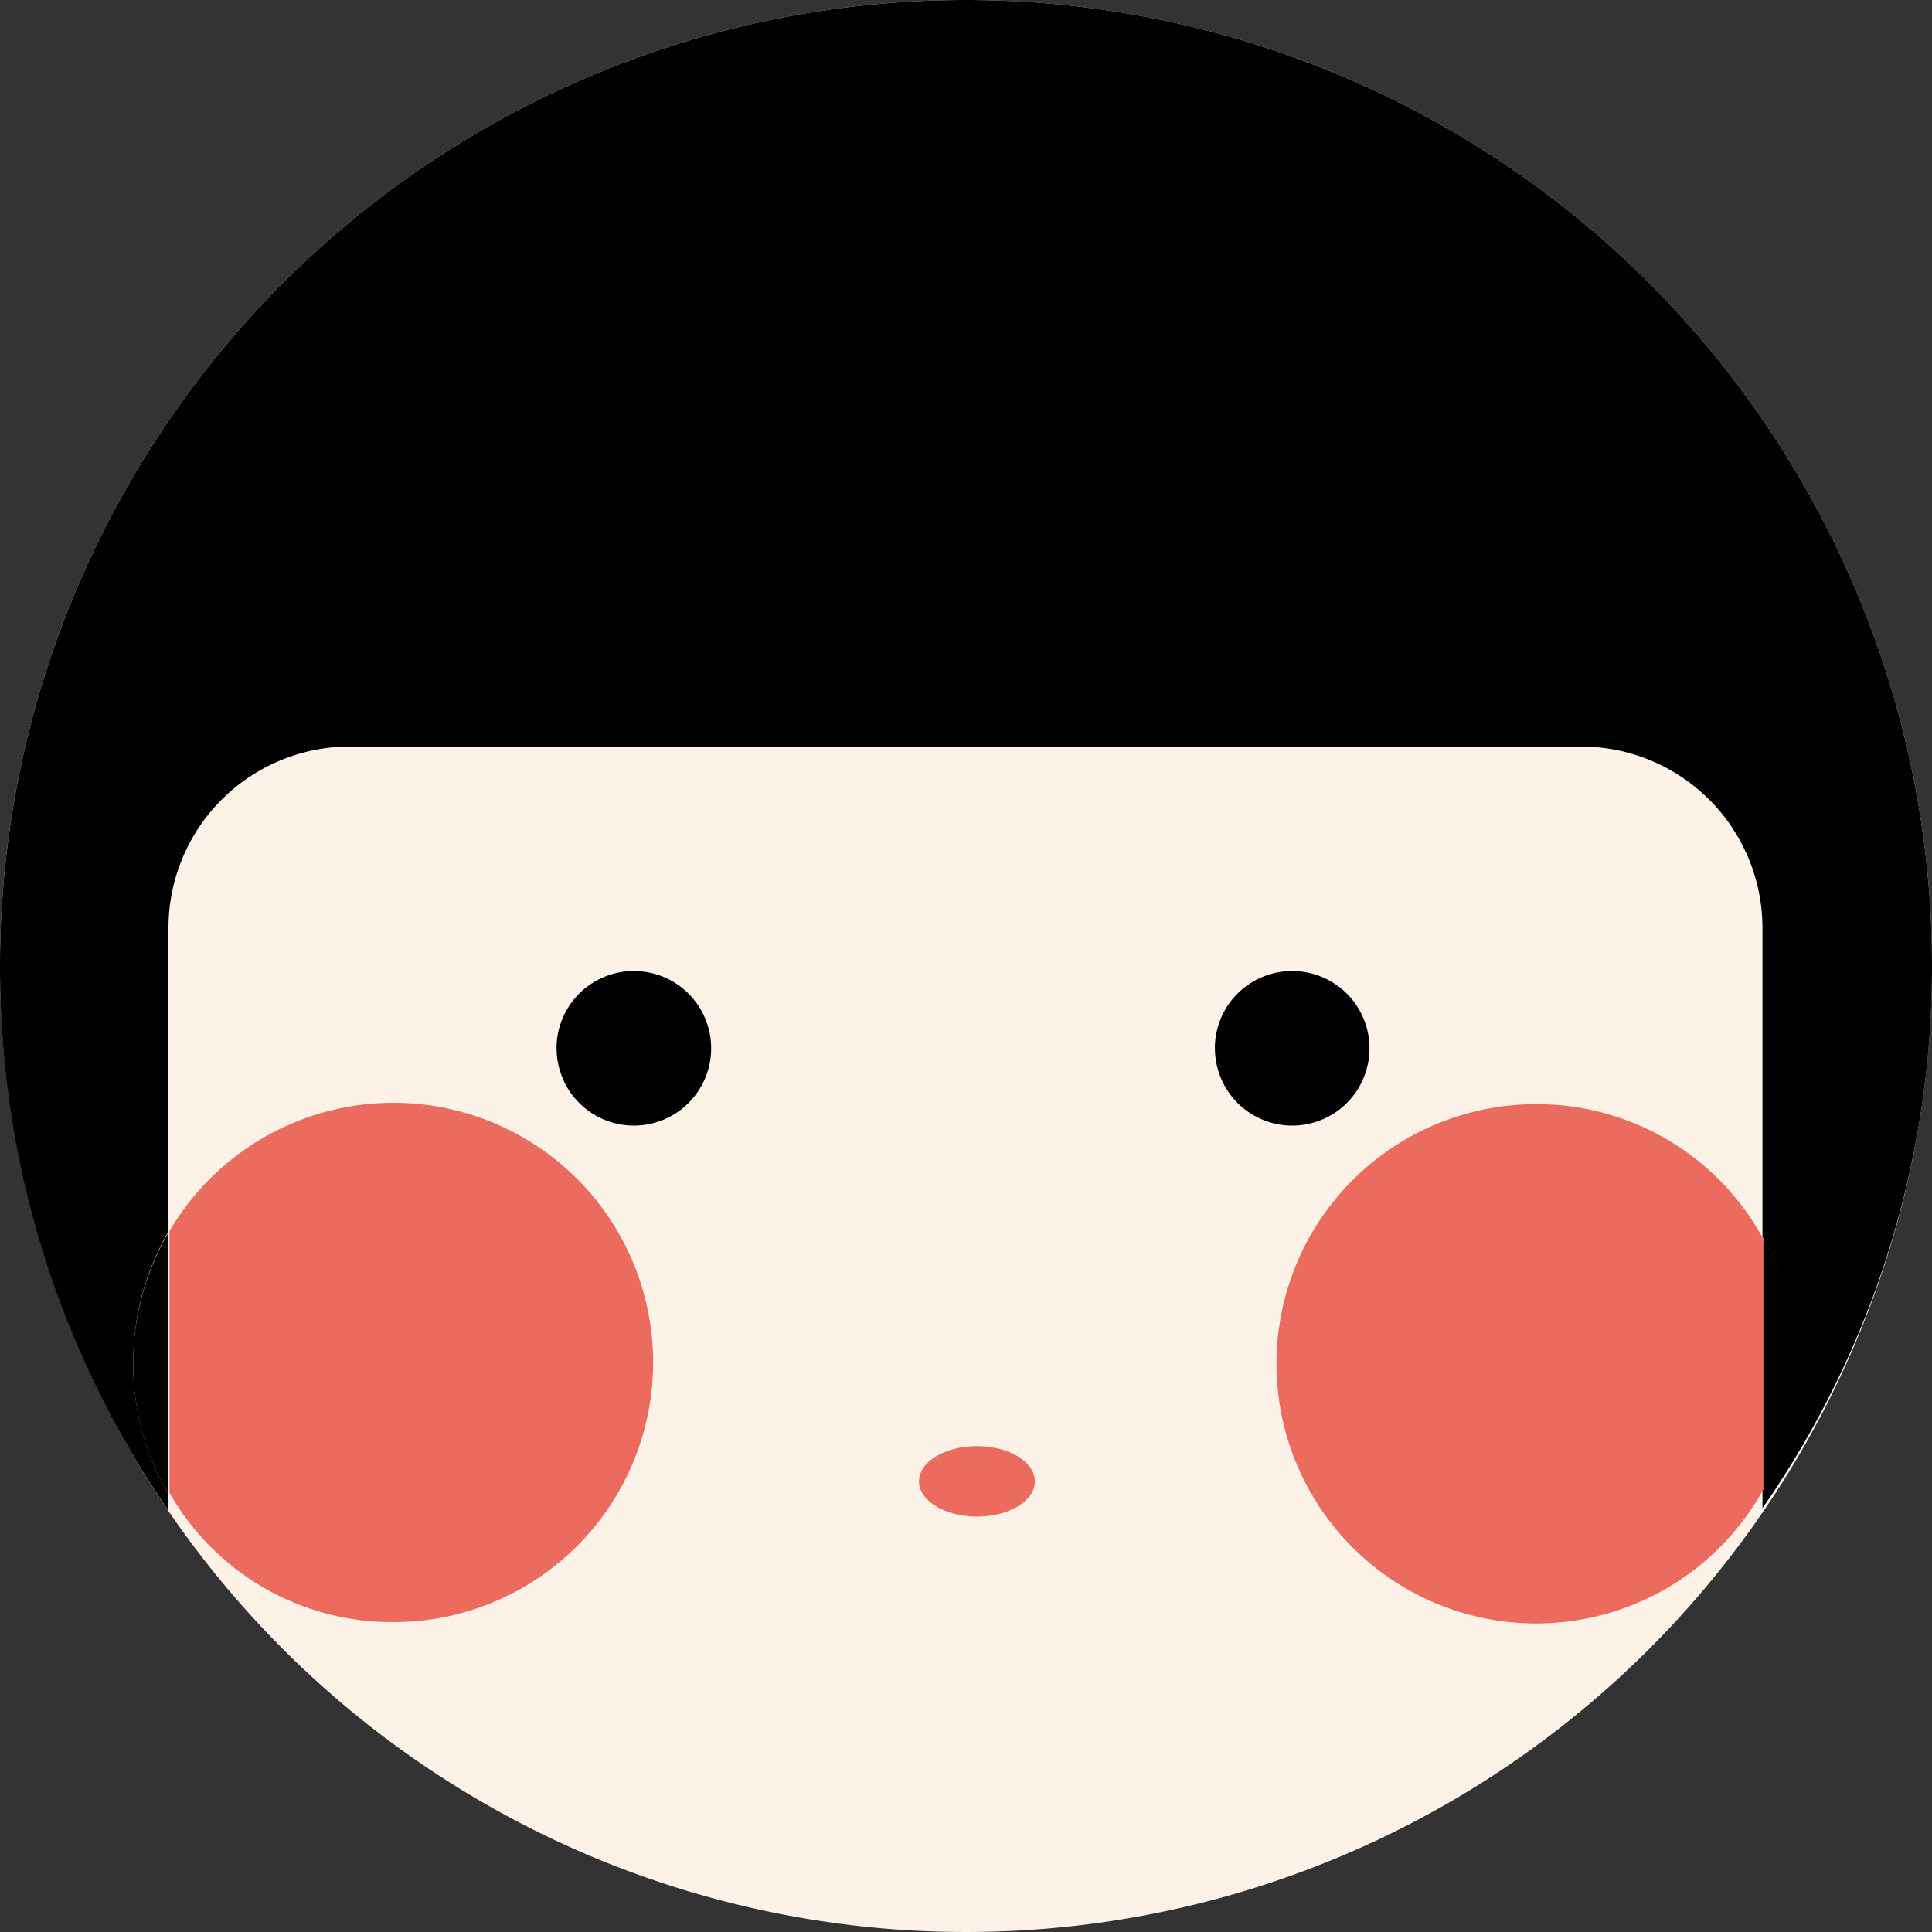<svg xmlns="http://www.w3.org/2000/svg" width="20" height="20" viewBox="0 0 20 20">
  <rect x="0" y="0" width="20" height="20" fill="#333333" stroke="none"/>
  <g id="user_login" transform="translate(2259 -4217)">
    <path id="路径_23316" data-name="路径 23316" d="M17.167,19.216m-10,0a10,10,0,1,0,10-10,10,10,0,0,0-10,10Z" transform="translate(-2266.167 4207.784)" fill="#fdf2e8"/>
    <path id="路径_23317" data-name="路径 23317" d="M298.785,517.409m-.8,0a.8.8,0,1,0,.8-.8A.8.8,0,0,0,297.984,517.409Z" transform="translate(-2551.223 3710.443)"/>
    <path id="路径_23318" data-name="路径 23318" d="M642.849,517.409m-.8,0a.8.8,0,1,0,.8-.8A.8.8,0,0,0,642.048,517.409Z" transform="translate(-2888.472 3710.443)"/>
    <path id="路径_23319" data-name="路径 23319" d="M27.168,19.216a10,10,0,1,0-20,0,9.9,9.9,0,0,0,1.744,5.639v-.172a2.67,2.67,0,0,1-.365-1.359,2.7,2.7,0,0,1,.365-1.359V18.82a1.879,1.879,0,0,1,1.876-1.876H23.537a1.879,1.879,0,0,1,1.876,1.876v3.2a2.648,2.648,0,0,1,.335,1.288,2.619,2.619,0,0,1-.335,1.288v.233a9.8,9.8,0,0,0,1.755-5.619Z" transform="translate(-2266.168 4207.784)"/>
    <path id="路径_23320" data-name="路径 23320" d="M98.056,591.1a2.688,2.688,0,1,0-2.312-4.047v2.708A2.652,2.652,0,0,0,98.056,591.1Z" transform="translate(-2352.99 3642.692)" fill="#eb6c5f"/>
    <path id="路径_23321" data-name="路径 23321" d="M77.165,656.02v-2.708a2.67,2.67,0,0,0-.365,1.359A2.633,2.633,0,0,0,77.165,656.02Z" transform="translate(-2334.421 3576.447)"/>
    <path id="路径_23322" data-name="路径 23322" d="M676.992,586.24a2.688,2.688,0,1,0,2.353,3.986V587.64A2.666,2.666,0,0,0,676.992,586.24Z" transform="translate(-2920.089 3642.19)" fill="#eb6c5f"/>
    <path id="路径_23323" data-name="路径 23323" d="M928.768,656.384v2.586a2.665,2.665,0,0,0,0-2.586Z" transform="translate(-3169.513 3573.435)"/>
    <path id="路径_23324" data-name="路径 23324" d="M487.424,765.293c0,.2.268.365.6.365s.6-.163.6-.365-.268-.365-.6-.365S487.424,765.091,487.424,765.293Z" transform="translate(-2736.911 3467.042)" fill="#eb6c5f"/>
  </g>
</svg>
